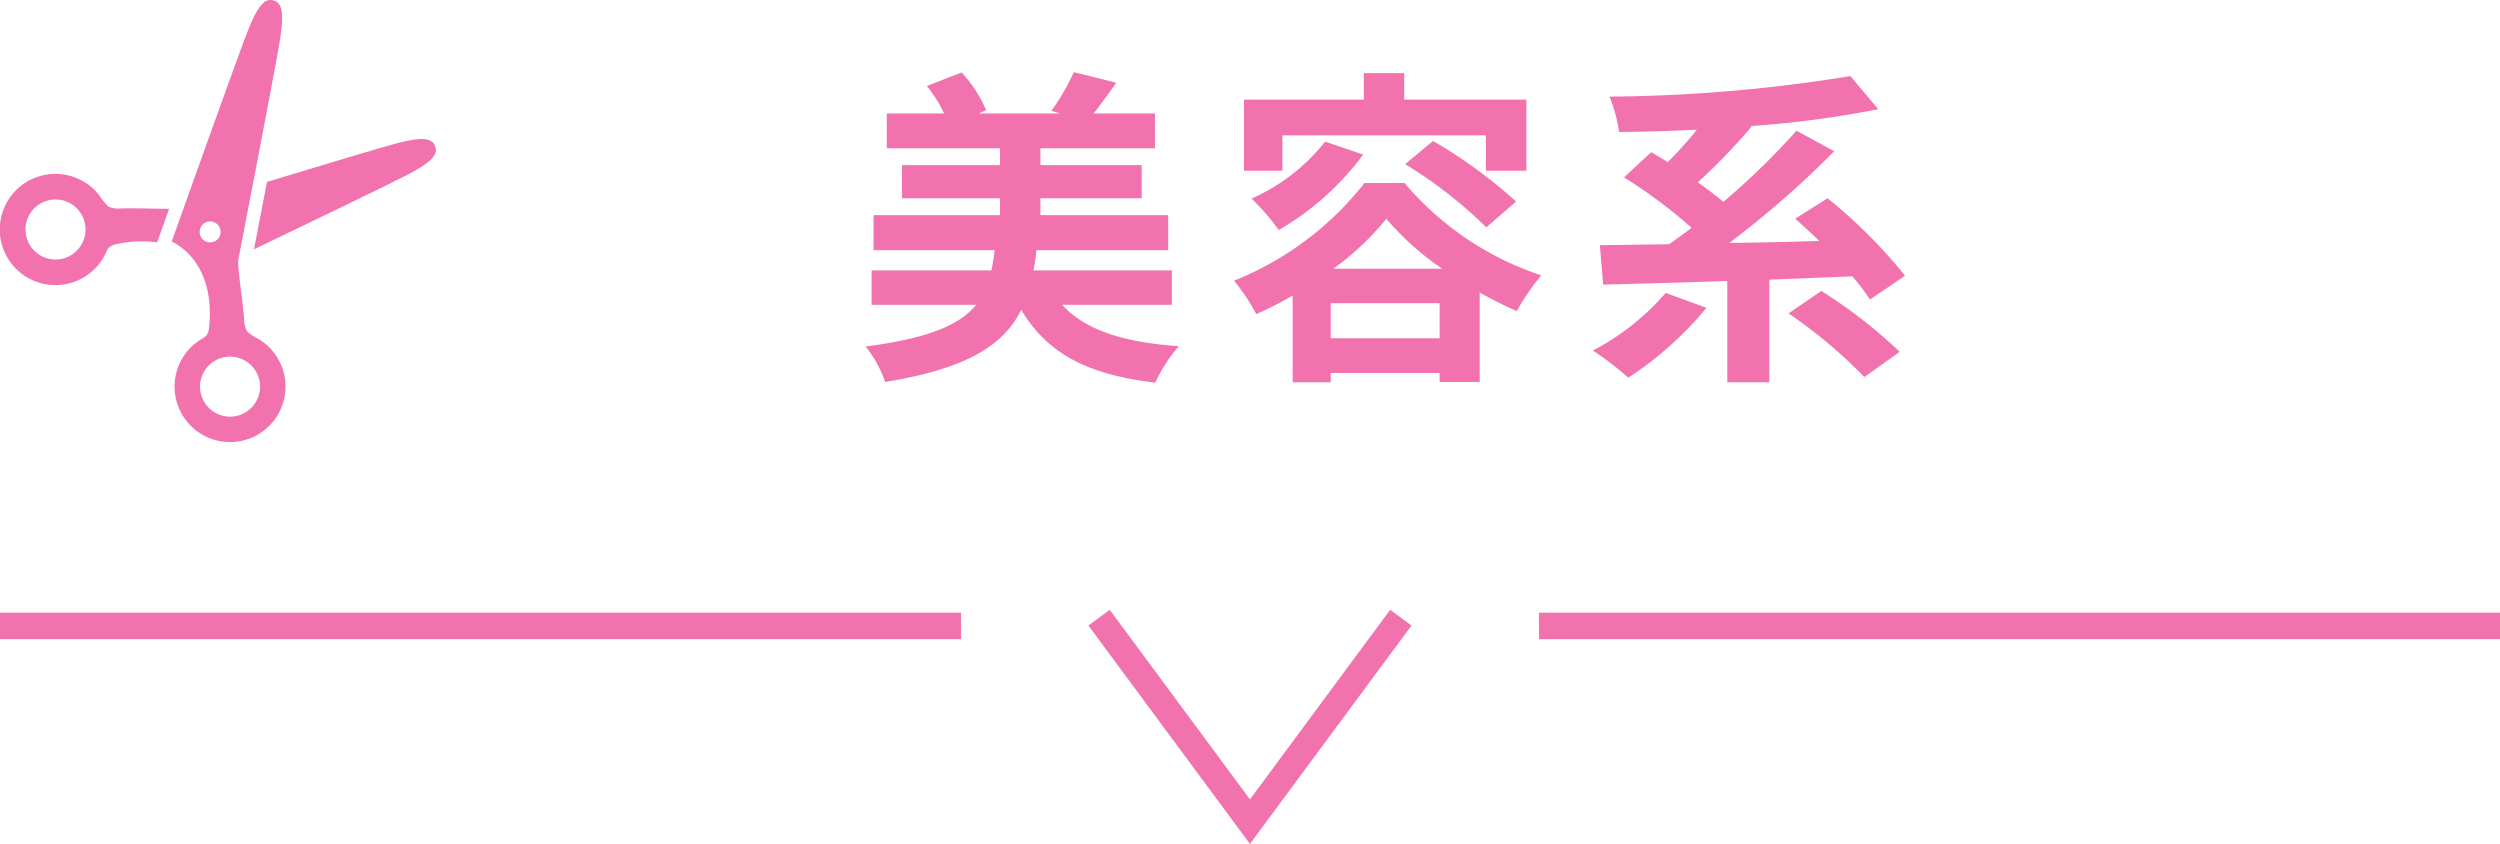 <svg xmlns="http://www.w3.org/2000/svg" width="188.804" height="63.734" viewBox="0 0 188.804 63.734"><g transform="translate(-140 -681.55)"><g transform="translate(-0.196 96.654)"><g transform="translate(140.196 632.167)"><path d="M72.574,1H0V-1H72.574Z" transform="translate(0 0)" fill="#f172ac"/><path d="M72.574,1H0V-1H72.574Z" transform="translate(116.23 0)" fill="#f172ac"/></g><path d="M112.4,657.879l-12.2-16.492,1.608-1.189L112.4,654.516l10.59-14.318,1.608,1.189Z" transform="translate(122.195 -9.249)" fill="#f172ac"/></g><path d="M-16.1-3.675v-2.6H-26.55A14.922,14.922,0,0,0-26.325-7.8h9.95v-2.65h-9.65v-1.275h7.65v-2.5h-7.65V-15.5h8.65v-2.625H-22c.5-.65,1.1-1.45,1.7-2.325l-3.2-.8a16.471,16.471,0,0,1-1.7,2.925l.7.2h-6.2l.575-.25a9.89,9.89,0,0,0-1.85-2.85L-34.6-20.2a9.961,9.961,0,0,1,1.3,2.075h-4.325V-15.5h8.55v1.275h-7.4v2.5h7.4v1.275h-9.55V-7.8h9.15c-.075.55-.15,1.05-.25,1.525h-9.05v2.6h7.9c-1.25,1.525-3.6,2.525-8.35,3.15A8.778,8.778,0,0,1-37.75,2.15c6.175-1,8.95-2.775,10.275-5.45C-25.525-.025-22.5,1.6-17.35,2.2A11.489,11.489,0,0,1-15.575-.55c-4.225-.3-7.075-1.225-8.8-3.125Zm8.35-12.8H7.625V-13.8h3.05v-5.375H1.45v-2H-1.6v2h-9.05V-13.8h2.9ZM1.525-14.3A33.883,33.883,0,0,1,7.65-9.525l2.25-1.95A36.68,36.68,0,0,0,3.625-16.05ZM-4.525-16a14.566,14.566,0,0,1-5.55,4.3,18.11,18.11,0,0,1,2.05,2.375,21,21,0,0,0,6.375-5.7ZM-3.9-6.4a20.978,20.978,0,0,0,4-3.775A21.18,21.18,0,0,0,4.325-6.4Zm-.2,5.25V-3.8H4.125v2.65Zm2.55-11.725A23.674,23.674,0,0,1-11.4-5.5,14.742,14.742,0,0,1-9.725-2.975a25.883,25.883,0,0,0,2.75-1.4v6.55H-4.1v-.7H4.125V2.15H7.15V-4.6c.95.525,1.9,1,2.8,1.4A17.813,17.813,0,0,1,11.8-5.9,22.986,22.986,0,0,1,1.475-12.875Zm22.75,8.3a18.756,18.756,0,0,1-5.5,4.35,24.389,24.389,0,0,1,2.675,2.05,26.012,26.012,0,0,0,5.9-5.275Zm18.075-1.3a39.123,39.123,0,0,0-5.85-5.85l-2.45,1.55c.575.5,1.2,1.075,1.825,1.675-2.3.075-4.6.125-6.8.15a72.445,72.445,0,0,0,7.925-6.925l-2.85-1.55A54.211,54.211,0,0,1,25.55-11.45c-.55-.475-1.225-.975-1.925-1.475a46.37,46.37,0,0,0,4.05-4.2l-.075-.05a76.814,76.814,0,0,0,9.65-1.275l-2.1-2.5a117.511,117.511,0,0,1-18.2,1.55,10.858,10.858,0,0,1,.725,2.675c1.875-.025,3.875-.075,5.875-.175a29.5,29.5,0,0,1-2.2,2.45c-.425-.275-.85-.525-1.25-.75l-2.05,1.9a38.085,38.085,0,0,1,5.1,3.8c-.575.45-1.15.875-1.7,1.25-1.925.025-3.7.05-5.225.075l.25,2.975c2.6-.075,5.875-.15,9.375-.275v7.65h3.175v-7.75C31.1-5.65,33.2-5.75,35.3-5.825a16.151,16.151,0,0,1,1.325,1.75Zm-8.8,2.85a36.563,36.563,0,0,1,5.725,4.8l2.675-1.9a38.056,38.056,0,0,0-5.925-4.6Z" transform="translate(244.598 708.246)" fill="#f172ac"/><g transform="translate(140 681.55)"><path d="M12.729,204.067a1.783,1.783,0,0,1-.918-.148,4.577,4.577,0,0,1-.665-.82,4.2,4.2,0,1,0,.5,4.274,1.026,1.026,0,0,1,.238-.377,1.283,1.283,0,0,1,.58-.241,8.563,8.563,0,0,1,3.028-.128l.147-.4c.047-.132.336-.944.762-2.138C15.41,204.1,13.987,204.031,12.729,204.067Zm-4.086,3.7a2.266,2.266,0,1,1,1.29-2.934A2.266,2.266,0,0,1,8.643,207.767Z" transform="translate(-3.629 -188.323)" fill="#f172ac"/><path d="M311.5,161.5c-.246-.634-1-.7-2.88-.216-1.016.264-5.713,1.677-9.811,2.917-.4,2.1-.769,3.987-.983,5.089,4.167-2,10.56-5.08,11.7-5.684C311.238,162.7,311.749,162.133,311.5,161.5Z" transform="translate(-278.642 -150.466)" fill="#f172ac"/><path d="M209.062,25.628a4.607,4.607,0,0,1-.885-.576,1.79,1.79,0,0,1-.242-.9c-.13-1.715-.491-3.721-.446-4.531,0,0,2.881-14.832,3.171-16.749S210.8.211,210.146.031s-1.163.387-1.89,2.185-5.793,16.032-5.793,16.032,3.338,1.324,2.826,6.452a1.282,1.282,0,0,1-.179.6,1.02,1.02,0,0,1-.35.276,4.189,4.189,0,1,0,4.3.05Zm-3.907-7.348a.793.793,0,1,1,.974-.556A.792.792,0,0,1,205.156,18.279Zm3.9,11.517a2.266,2.266,0,1,1-1.588-2.783A2.266,2.266,0,0,1,209.052,29.8Z" transform="translate(-189.495 0)" fill="#f172ac"/></g></g></svg>